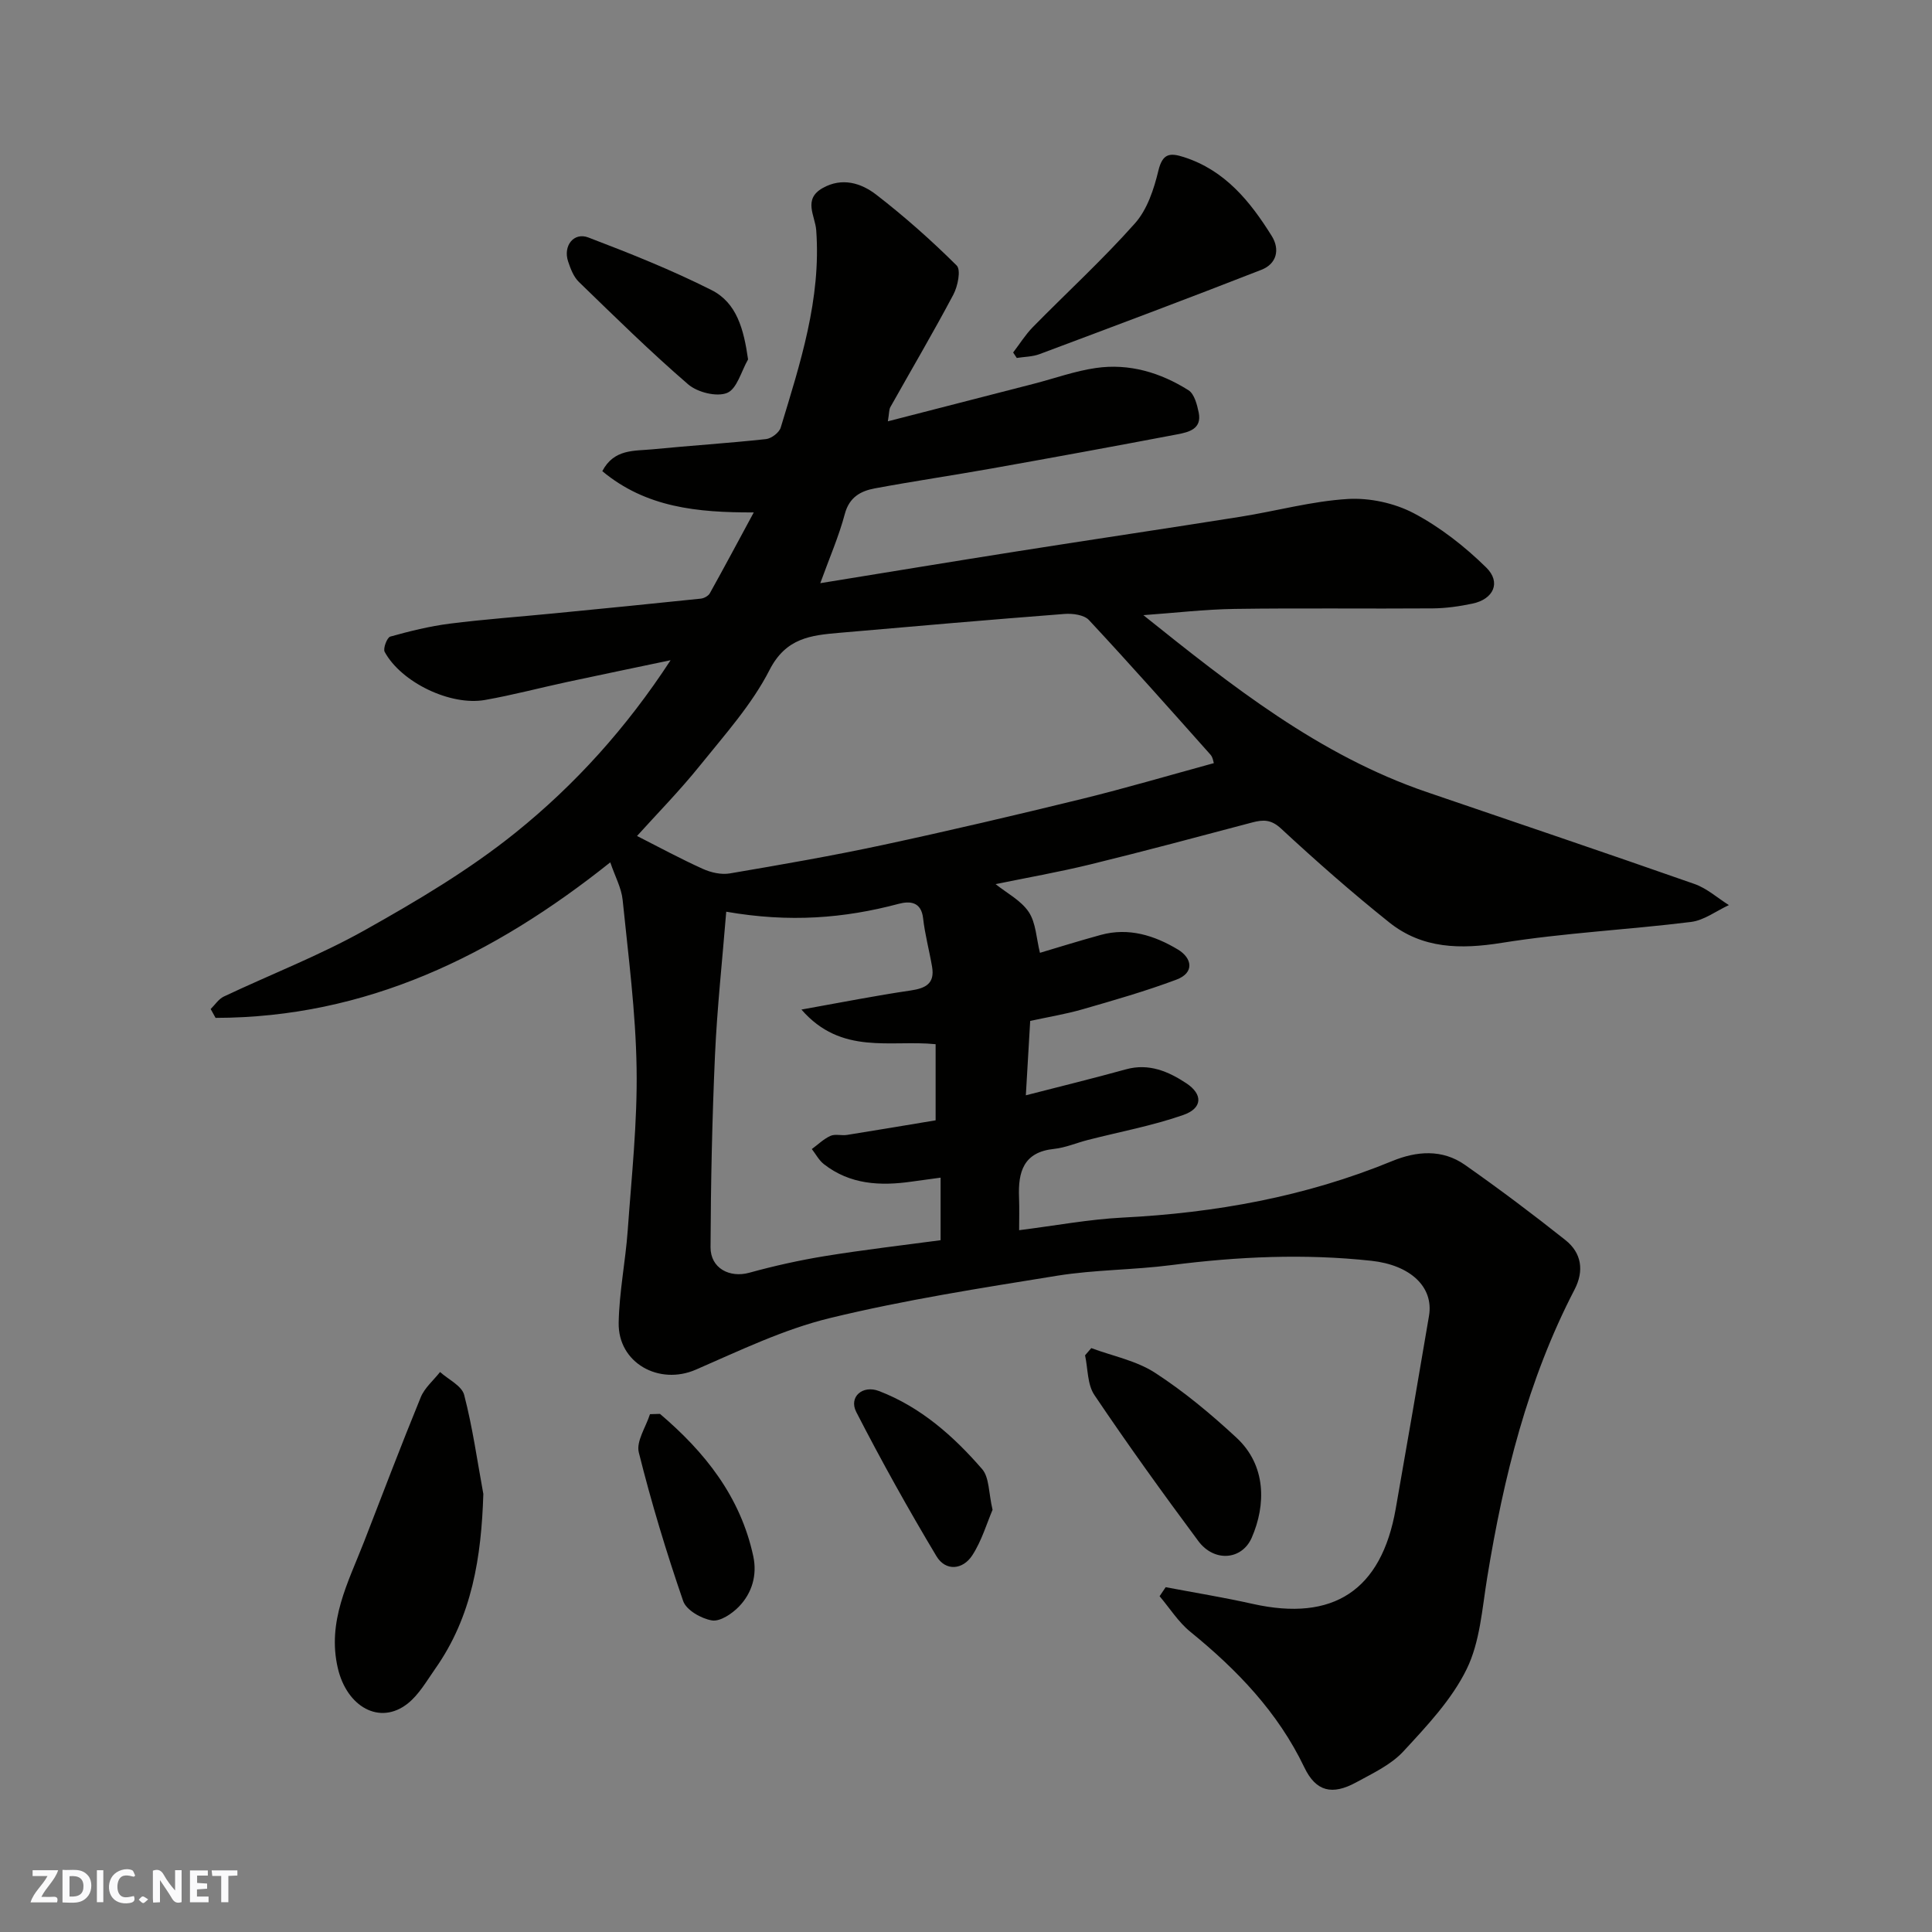 <svg enable-background="new 0 0 400 400" viewBox="0 0 400 400" xmlns="http://www.w3.org/2000/svg"><rect x="0" y="0" width="400" height="400" fill="#808080" stroke="none"/><g fill="#fafafb"><path d="m37.59 393.81c-.92.31-1.52.05-2-.78-.7-1.2-1.52-2.34-2.47-3.78v4.59c-.55.03-.95.05-1.41.07-.03-.37-.06-.64-.06-.91 0-1.91 0-3.81 0-5.7 1.13-.41 1.77-.03 2.29.91.62 1.11 1.38 2.14 2.31 3.19v-4.2h1.35v6.61z"/><path d="m12.94 393.88v-6.75c1.9.19 3.93-.54 5.37 1.29.8 1.01.78 2.88.03 3.97-1.37 1.97-3.4 1.51-5.4 1.49m1.45-1.22c2.04.12 2.92-.58 2.89-2.21-.03-1.51-.98-2.19-2.89-2z"/><path d="m11.81 393.87h-5.49c.68-2.18 2.47-3.48 3.51-5.45h-3.08v-1.21h5.29c-.71 2.13-2.44 3.48-3.47 5.51.86 0 1.63.04 2.39-.01.79-.05 1.14.21.85 1.16"/><path d="m39.33 393.86v-6.61h3.7v1.07h-2.22v1.52c.68.04 1.34.09 2.07.13v1.07c-.72.05-1.38.09-2.1.14v1.48h2.4v1.19h-3.85z"/><path d="m27.71 388.56c-1.15-.3-2.46-.61-3.1.64-.37.73-.41 1.93-.06 2.67.63 1.35 1.99.93 3.17.68.35.94-.01 1.32-.93 1.46-1.62.25-3.05-.27-3.76-1.48-.73-1.24-.6-3.03.31-4.17.88-1.11 2.71-1.7 4-1.16.32.13.44.74.65 1.12-.1.08-.19.16-.28.24"/><path d="m49.15 387.24v1.07c-.59.02-1.17.05-1.87.08v5.44h-1.48v-5.44h-1.85c-.05-.4-.08-.73-.13-1.15z"/><path d="m20.06 387.21h1.33v6.62h-1.33z"/><path d="m30.68 393.25c-.49.38-.8.79-1.05.76-.32-.05-.6-.45-.9-.7.26-.24.51-.64.8-.67.29-.04.62.3 1.15.61"/></g><path d="m183.82 87.23c10.59-2.73 20.45-5.26 30.31-7.8 4.25-1.1 8.44-2.62 12.76-3.24 6.89-1 13.37.94 19.18 4.61 1.21.77 1.77 2.97 2.11 4.62.69 3.41-2.07 4.05-4.4 4.5-12.82 2.44-25.65 4.79-38.5 7.08-8.04 1.43-16.12 2.62-24.14 4.11-2.92.54-5.3 1.8-6.23 5.3-1.24 4.66-3.2 9.14-5.08 14.33 14-2.27 27.49-4.5 41-6.63 15.34-2.42 30.7-4.69 46.03-7.13 7.41-1.18 14.74-3.22 22.18-3.67 4.52-.27 9.66.84 13.67 2.95 5.47 2.89 10.56 6.88 14.99 11.23 3.15 3.09 1.51 6.57-2.84 7.48-2.7.57-5.5.97-8.25.99-13.67.1-27.33-.09-41 .11-6.2.09-12.4.83-18.89 1.29 18.28 14.63 36.38 29.02 58.71 36.64 18.48 6.31 36.98 12.56 55.4 19.02 2.57.9 4.76 2.89 7.12 4.37-2.62 1.21-5.14 3.16-7.86 3.49-13.02 1.62-26.19 2.25-39.12 4.32-8.59 1.38-16.48 1.26-23.36-4.24-7.71-6.16-15.14-12.7-22.38-19.41-2.06-1.91-3.69-1.87-5.97-1.27-11.13 2.95-22.26 5.93-33.45 8.67-6.63 1.62-13.38 2.8-19.68 4.1 2.29 1.84 5.25 3.36 6.86 5.77 1.5 2.26 1.57 5.47 2.32 8.45 3.53-1.05 8.05-2.46 12.61-3.71 5.77-1.58 11.11.12 15.94 3.02 2.93 1.75 3.54 4.81-.31 6.25-6.36 2.38-12.91 4.26-19.44 6.14-3.56 1.02-7.24 1.62-10.82 2.4-.3 5.14-.59 10.03-.9 15.4 6.87-1.77 13.83-3.47 20.74-5.38 4.74-1.31 8.79.45 12.46 2.87 3.51 2.31 3.38 5.19-.59 6.58-6.4 2.24-13.15 3.48-19.74 5.17-2.36.6-4.66 1.61-7.05 1.86-6.33.66-7.44 4.78-7.23 10.03.09 2.29.02 4.58.02 6.8 7.46-.94 14.41-2.25 21.4-2.61 19.25-.97 37.93-4.34 55.83-11.7 5.07-2.09 10.38-2.51 15.08.79 7.09 4.98 14.02 10.18 20.8 15.57 3.34 2.65 3.9 6.35 1.89 10.23-9.73 18.75-14.71 38.93-18.09 59.63-1.05 6.42-1.48 13.32-4.26 18.98-3.09 6.31-8.23 11.75-13.09 17.01-2.57 2.78-6.34 4.54-9.76 6.41-5 2.73-8.35 1.92-10.75-3.09-5.48-11.44-13.93-20.21-23.62-28.09-2.47-2.01-4.25-4.88-6.35-7.35.42-.62.84-1.25 1.26-1.87 6.01 1.14 12.06 2.12 18.03 3.46 16.67 3.73 26.62-2.79 29.59-19.65 2.34-13.32 4.65-26.65 6.9-39.99 1.01-5.99-3.87-10.53-11.96-11.4-13.85-1.5-27.63-.87-41.42.9-7.82 1.01-15.8.94-23.58 2.19-15.77 2.55-31.6 5.01-47.1 8.78-9.55 2.32-18.64 6.72-27.73 10.67-7.61 3.31-16.13-1.37-15.98-9.7.11-6.37 1.41-12.72 1.87-19.1.8-11.19 2.02-22.41 1.84-33.6-.18-11.63-1.71-23.26-2.89-34.86-.25-2.47-1.56-4.83-2.56-7.77-24.27 19.37-50.64 32.16-81.72 32.2-.34-.61-.67-1.22-1.01-1.83.89-.88 1.64-2.07 2.71-2.58 9.74-4.61 19.86-8.51 29.23-13.77 10.79-6.05 21.59-12.45 31.19-20.18 12.27-9.88 22.93-21.64 32.09-35.69-7.46 1.57-14.36 2.99-21.25 4.47-5.73 1.23-11.4 2.74-17.17 3.76-7.17 1.27-17.35-3.65-20.78-9.96-.37-.69.49-2.97 1.16-3.16 4.04-1.13 8.16-2.15 12.32-2.68 7.17-.91 14.39-1.42 21.59-2.13 10.13-.99 20.27-1.99 30.39-3.05.67-.07 1.56-.56 1.87-1.12 3-5.39 5.9-10.83 9.09-16.73-11.69.04-22.31-1.01-31.36-8.54 2.42-4.64 6.62-4.16 10.34-4.52 7.84-.77 15.72-1.27 23.55-2.12 1.12-.12 2.74-1.35 3.05-2.39 4.04-13.32 8.39-26.6 7.35-40.85-.22-3-2.8-6.41 1.34-8.74 4.01-2.26 7.96-1.04 11.08 1.37 5.85 4.52 11.42 9.46 16.66 14.67.92.91.23 4.3-.69 6.03-4.17 7.87-8.7 15.55-13.06 23.32-.27.54-.22 1.27-.5 2.91zm67.49 70.77c-.1-.27-.19-1.19-.69-1.75-8.33-9.35-16.63-18.72-25.17-27.88-1.01-1.08-3.38-1.39-5.06-1.26-15.55 1.2-31.09 2.55-46.63 3.91-5.85.51-11.03 1.03-14.43 7.68-3.66 7.17-9.27 13.41-14.38 19.76-4.22 5.25-8.97 10.08-13.06 14.62 4.47 2.27 8.97 4.71 13.62 6.81 1.68.76 3.82 1.25 5.6.94 10.59-1.8 21.19-3.64 31.69-5.89 13.82-2.97 27.58-6.2 41.31-9.56 8.98-2.21 17.87-4.83 27.2-7.38zm-100.95 30.76c-.83 10.22-1.89 19.95-2.33 29.71-.59 13.24-.87 26.5-.92 39.75-.02 4.38 3.97 6.4 8.01 5.29 5.15-1.42 10.4-2.59 15.67-3.45 8-1.3 16.05-2.23 23.95-3.29 0-4.5 0-8.44 0-12.95-2.21.3-4.1.55-5.99.82-6.49.93-12.76.62-18.18-3.62-1.02-.8-1.67-2.07-2.49-3.12 1.28-.93 2.45-2.1 3.86-2.73.98-.44 2.31-.01 3.45-.2 6.2-.98 12.38-2.04 18.32-3.02 0-5.73 0-10.65 0-15.76-9.32-.95-19.51 2.35-27.78-7.17 8.28-1.48 15.42-2.9 22.61-3.95 3.12-.46 5.02-1.44 4.44-4.89-.57-3.36-1.48-6.67-1.86-10.05-.39-3.5-2.8-3.6-5.06-3-11.24 2.99-22.57 3.92-35.7 1.63z" fill="#010100"/><path d="m100.07 309.31c-.41 13.08-2.33 25.35-9.95 36.17-1.77 2.52-3.37 5.37-5.72 7.23-5.77 4.55-12.59.69-14.46-7.35-2.25-9.68 2.16-17.75 5.43-26.15 3.88-9.99 7.68-20.01 11.74-29.92.8-1.96 2.64-3.5 4-5.23 1.73 1.56 4.5 2.85 4.99 4.74 1.75 6.72 2.71 13.66 3.97 20.51z" fill="#010100"/><path d="m209.76 72.98c1.35-1.76 2.54-3.69 4.09-5.27 7.04-7.17 14.47-13.97 21.13-21.47 2.54-2.85 3.93-7.07 4.85-10.91.87-3.59 2.39-3.73 5.26-2.81 8.53 2.73 13.73 9.16 18.2 16.32 1.77 2.84 1.01 5.79-2.11 7.01-15.26 5.97-30.61 11.72-45.96 17.47-1.46.55-3.14.54-4.71.79-.25-.38-.5-.76-.75-1.13z" fill="#010100"/><path d="m225.94 279.11c4.43 1.65 9.31 2.59 13.18 5.1 6.01 3.89 11.59 8.55 16.86 13.43 6.23 5.76 6.13 13.95 3.18 20.72-2.03 4.64-7.76 5.13-11.06.7-7.38-9.93-14.61-19.98-21.52-30.24-1.47-2.18-1.33-5.45-1.93-8.22.42-.5.85-.99 1.29-1.49z" fill="#010100"/><path d="m154.88 74.41c-1.4 2.43-2.29 6.1-4.34 6.94-2.15.88-6.14-.12-8.06-1.77-7.83-6.75-15.21-14.02-22.64-21.22-1.09-1.06-1.72-2.73-2.22-4.23-1.07-3.22 1.16-6.12 4.2-4.96 8.63 3.29 17.25 6.73 25.48 10.88 5.26 2.64 6.69 8.14 7.58 14.36z" fill="#010100"/><path d="m136.64 292.73c9.28 7.89 16.66 17.11 19.32 29.48.83 3.89-.25 7.62-2.99 10.44-1.42 1.46-3.88 3.12-5.57 2.84-2.21-.36-5.32-2.14-5.96-4.02-3.48-10.11-6.59-20.37-9.18-30.75-.58-2.31 1.47-5.27 2.31-7.93.68-.02 1.37-.04 2.07-.06z" fill="#010100"/><path d="m205.5 312.59c-1.18 2.75-2.23 6.38-4.19 9.41-1.97 3.04-5.53 3.36-7.43.19-5.85-9.77-11.4-19.73-16.6-29.85-1.6-3.12 1.31-5.65 4.71-4.34 8.64 3.32 15.42 9.32 21.35 16.16 1.5 1.73 1.33 4.91 2.16 8.43z" fill="#010100"/></svg>